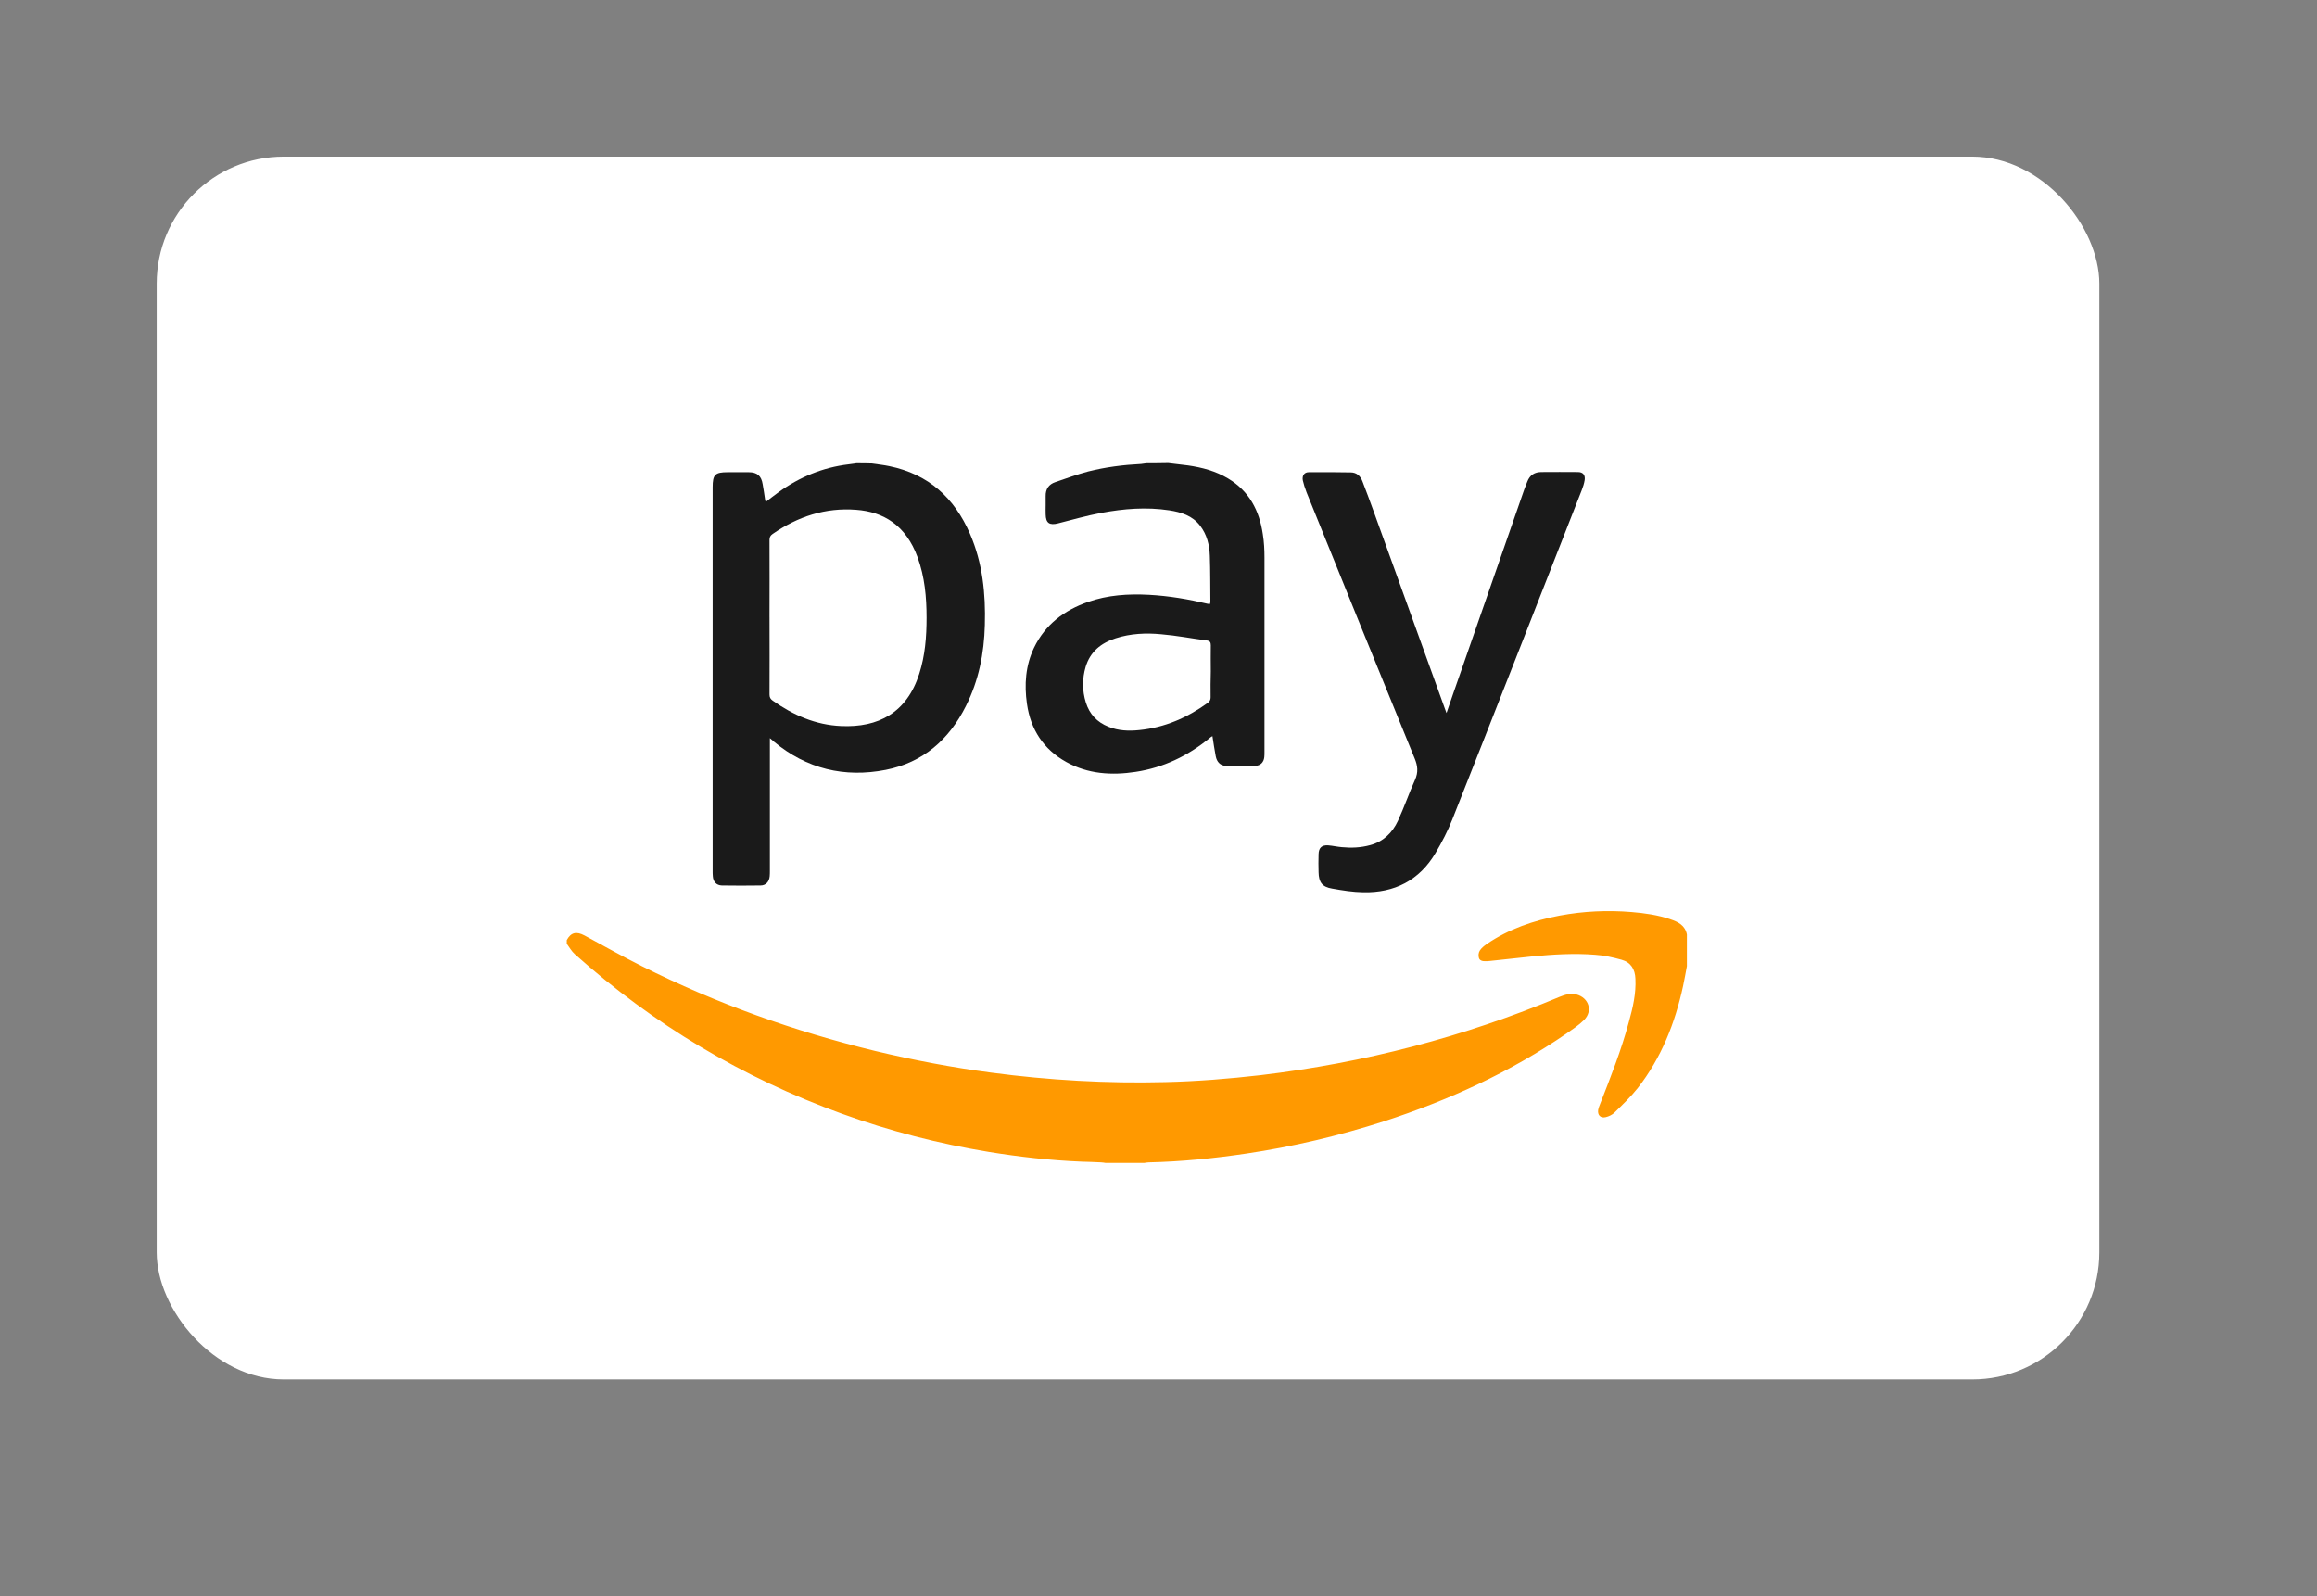 <?xml version="1.0" encoding="UTF-8"?>
<svg id="Layer_2" data-name="Layer 2" xmlns="http://www.w3.org/2000/svg" viewBox="0 0 1122 773">
  <rect x="0" y="0" width="1122" height="773" fill="#808080" stroke="none"/>
  <defs>
    <style>
      .cls-1 {
        fill: #fff;
      }

      .cls-3 {
        fill: #1a1a1a;
      }

      .cls-4 {
        fill: #f90;
      }
    </style>
  </defs>
  <g id="payment_methods">
    <g id="amazon_pay">
      <g>
        <rect class="cls-1" x="75.88" y="75.84" width="940.72" height="592.13" rx="61.52" ry="61.52"/>
      </g>
      <path class="cls-3" d="m516.31,368.97c10.56,5.86,22.01,6.57,33.63,4.79,13.4-2.04,25.29-7.72,35.76-16.33.36-.35.8-.62,1.42-.98.53,3.37.98,6.57,1.6,9.76.53,2.75,2.22,4.53,4.79,4.61,4.79.09,9.67.09,14.46,0,2.4-.09,3.99-1.69,4.26-4.17.09-.8.09-1.69.09-2.48v-94.07c0-3.82-.18-7.63-.8-11.45-1.69-11.45-6.57-20.85-16.86-26.98-5.95-3.55-12.51-5.32-19.35-6.3-3.19-.44-6.39-.71-9.58-1.15-3.46.09-7.01.09-10.56.09h0c-.89.09-1.77.27-2.57.35-8.7.44-17.22,1.51-25.65,3.64-5.41,1.42-10.65,3.37-15.89,5.15-3.19,1.06-4.79,3.37-4.7,6.83.09,2.93-.09,5.86,0,8.79.09,4.26,1.86,5.41,6.03,4.35,6.92-1.77,13.84-3.73,20.85-5.06,10.92-2.04,21.92-2.93,33.01-1.24,5.77.89,11.18,2.57,14.91,7.45,3.28,4.26,4.53,9.32,4.7,14.55.27,7.37.18,14.73.27,22.1,0,.35-.09.8-.18,1.24-.44-.09-.8,0-1.15-.09-9.32-2.22-18.72-3.82-28.4-4.35-10.03-.53-19.97.09-29.55,3.46-11.45,3.99-20.68,10.92-26.09,22.1-4.17,8.7-4.79,17.93-3.46,27.24,1.78,12.42,7.99,22.01,18.99,28.13Zm9.41-46.06c2.22-7.37,7.45-11.54,14.55-13.84,7.19-2.31,14.64-2.66,22.01-1.95,7.45.62,14.73,2.04,22.19,3.02,1.42.18,1.86.89,1.86,2.31-.09,4.26,0,8.43,0,12.69-.09,4.17-.18,8.34-.09,12.51,0,1.15-.36,1.95-1.33,2.66-9.94,7.19-20.85,11.98-33.19,13.22-5.06.53-10.12.35-14.91-1.6-5.59-2.22-9.23-6.12-11-11.8-1.77-5.68-1.77-11.54-.09-17.22Z"/>
      <path class="cls-3" d="m349.56,428.78c6.21.09,12.51.09,18.72,0,2.57,0,4.17-1.77,4.44-4.44.09-.89.09-1.77.09-2.66v-64.25c.98.8,1.51,1.24,1.95,1.69,15.88,13.22,34.17,17.57,54.13,13.67,18.1-3.55,30.71-14.64,38.87-30.97,6.21-12.34,8.79-25.47,9.14-39.14.44-15.18-1.07-30.08-7.19-44.19-7.54-17.39-20.06-28.84-38.96-32.75-2.84-.62-5.77-.89-8.7-1.33-2.48-.09-4.88-.09-7.37-.09h0c-1.24.18-2.57.35-3.82.53-12.42,1.51-23.61,6.12-33.72,13.4-2.13,1.51-4.08,3.11-6.3,4.79-.18-.44-.36-.89-.36-1.24-.35-2.4-.71-4.88-1.15-7.28-.62-4.08-2.66-5.86-6.74-5.86h-10.21c-6.12,0-7.28,1.15-7.28,7.28v185.74c0,.89,0,1.77.09,2.66.18,2.66,1.77,4.35,4.35,4.44Zm23.07-129.92c0-12.42.09-24.85,0-37.36h0c0-1.33.35-2.13,1.51-2.93,12.16-8.43,25.56-12.87,40.47-11.71,13.22.98,24.05,7.45,29.73,22.98,3.46,9.5,4.35,19.35,4.35,29.29,0,9.23-.71,18.28-3.55,27.16-6.03,18.9-19.88,26.09-37.8,25.29-12.42-.53-23.25-5.32-33.19-12.34-1.06-.8-1.51-1.51-1.51-2.93.09-12.51,0-24.94,0-37.45Z"/>
      <path class="cls-3" d="m632.57,238.07c17.39,43.04,34.88,86.17,52.45,129.12,1.51,3.64,1.86,6.74.18,10.47-2.93,6.48-5.24,13.31-8.25,19.79-2.66,5.77-7.1,10.12-13.49,11.8-4.53,1.24-9.05,1.42-13.67.98-2.22-.18-4.44-.71-6.66-.89-3.02-.18-4.53,1.15-4.61,4.26-.09,2.93-.09,5.86,0,8.79.09,4.88,1.77,7.1,6.57,7.9,4.97.89,10.03,1.69,15,1.77,15.18.35,27.24-5.77,35.05-18.99,3.11-5.24,5.95-10.74,8.16-16.33,21.03-53.07,41.8-106.23,62.65-159.38.62-1.6,1.15-3.19,1.42-4.88.36-2.48-.8-3.9-3.28-3.9-5.86-.09-11.8,0-17.66,0-3.28,0-5.59,1.42-6.83,4.61-.44,1.24-.98,2.4-1.42,3.64-10.29,29.55-20.59,59.1-30.88,88.74-2.22,6.39-4.53,12.87-6.83,19.7-.36-.98-.53-1.51-.8-2.13h0c-11.45-31.68-22.9-63.45-34.34-95.13-1.77-5.06-3.73-10.03-5.59-15-.98-2.57-2.84-4.26-5.68-4.26-6.74-.09-13.49-.18-20.32-.09-2.22,0-3.28,1.77-2.84,3.99.44,1.86.98,3.64,1.69,5.41Z"/>
      <path class="cls-4" d="m808.81,445.11c-6.03-2.04-12.34-2.93-18.64-3.46-11.63-.98-23.25-.44-34.79,1.69-12.69,2.4-24.76,6.48-35.5,13.84-1.24.89-2.48,1.86-3.28,3.11-.62.98-.8,2.48-.44,3.55.35,1.33,1.86,1.69,3.19,1.6.62,0,1.33,0,1.95-.09,6.92-.71,13.76-1.51,20.68-2.22,10.12-.98,20.32-1.6,30.44-.8,4.26.27,8.61,1.24,12.78,2.4,4.53,1.24,6.57,4.61,6.74,9.23.36,7.1-1.24,13.93-3.11,20.68-3.64,13.67-8.87,26.89-14.02,40.02-.36.89-.71,1.77-.89,2.66-.44,2.57,1.07,4.26,3.64,3.64,1.51-.35,3.19-1.15,4.26-2.22,3.9-3.82,7.9-7.63,11.27-11.89,11.36-14.55,18.01-31.33,21.92-49.34.71-3.19,1.24-6.48,1.86-9.67v-15.35c-.89-4.44-4.26-6.12-8.08-7.37Zm-45.35,36.47c-2.84-.71-5.5,0-8.08,1.06-46.5,19.52-94.87,32.04-144.92,37.98-15.35,1.77-30.79,3.02-46.24,3.37-28.22.71-56.35-.89-84.31-4.61-18.9-2.48-37.54-6.03-56.09-10.47-39.22-9.5-76.94-22.98-113.06-41.09-9.41-4.7-18.46-9.85-27.69-14.82-3.99-2.13-6.57-1.51-8.61,2.22v1.77c1.24,1.69,2.31,3.64,3.9,5.06,38.16,34.08,81.2,59.81,129.21,77.21,23.25,8.43,47.03,14.55,71.35,18.55,14.82,2.4,29.73,4.08,44.73,4.7,3.11.09,6.3.18,9.5.35.71,0,1.51.18,2.22.27h18.72c.71-.09,1.51-.27,2.22-.27,15.8-.35,31.59-1.95,47.21-4.26,22.63-3.37,44.82-8.61,66.65-15.62,31.41-10.21,61.14-23.78,88.39-42.51,2.93-2.04,6.03-4.08,8.52-6.57,4.35-4.35,2.31-10.74-3.64-12.34Z"/>
    </g>
  </g>
</svg>